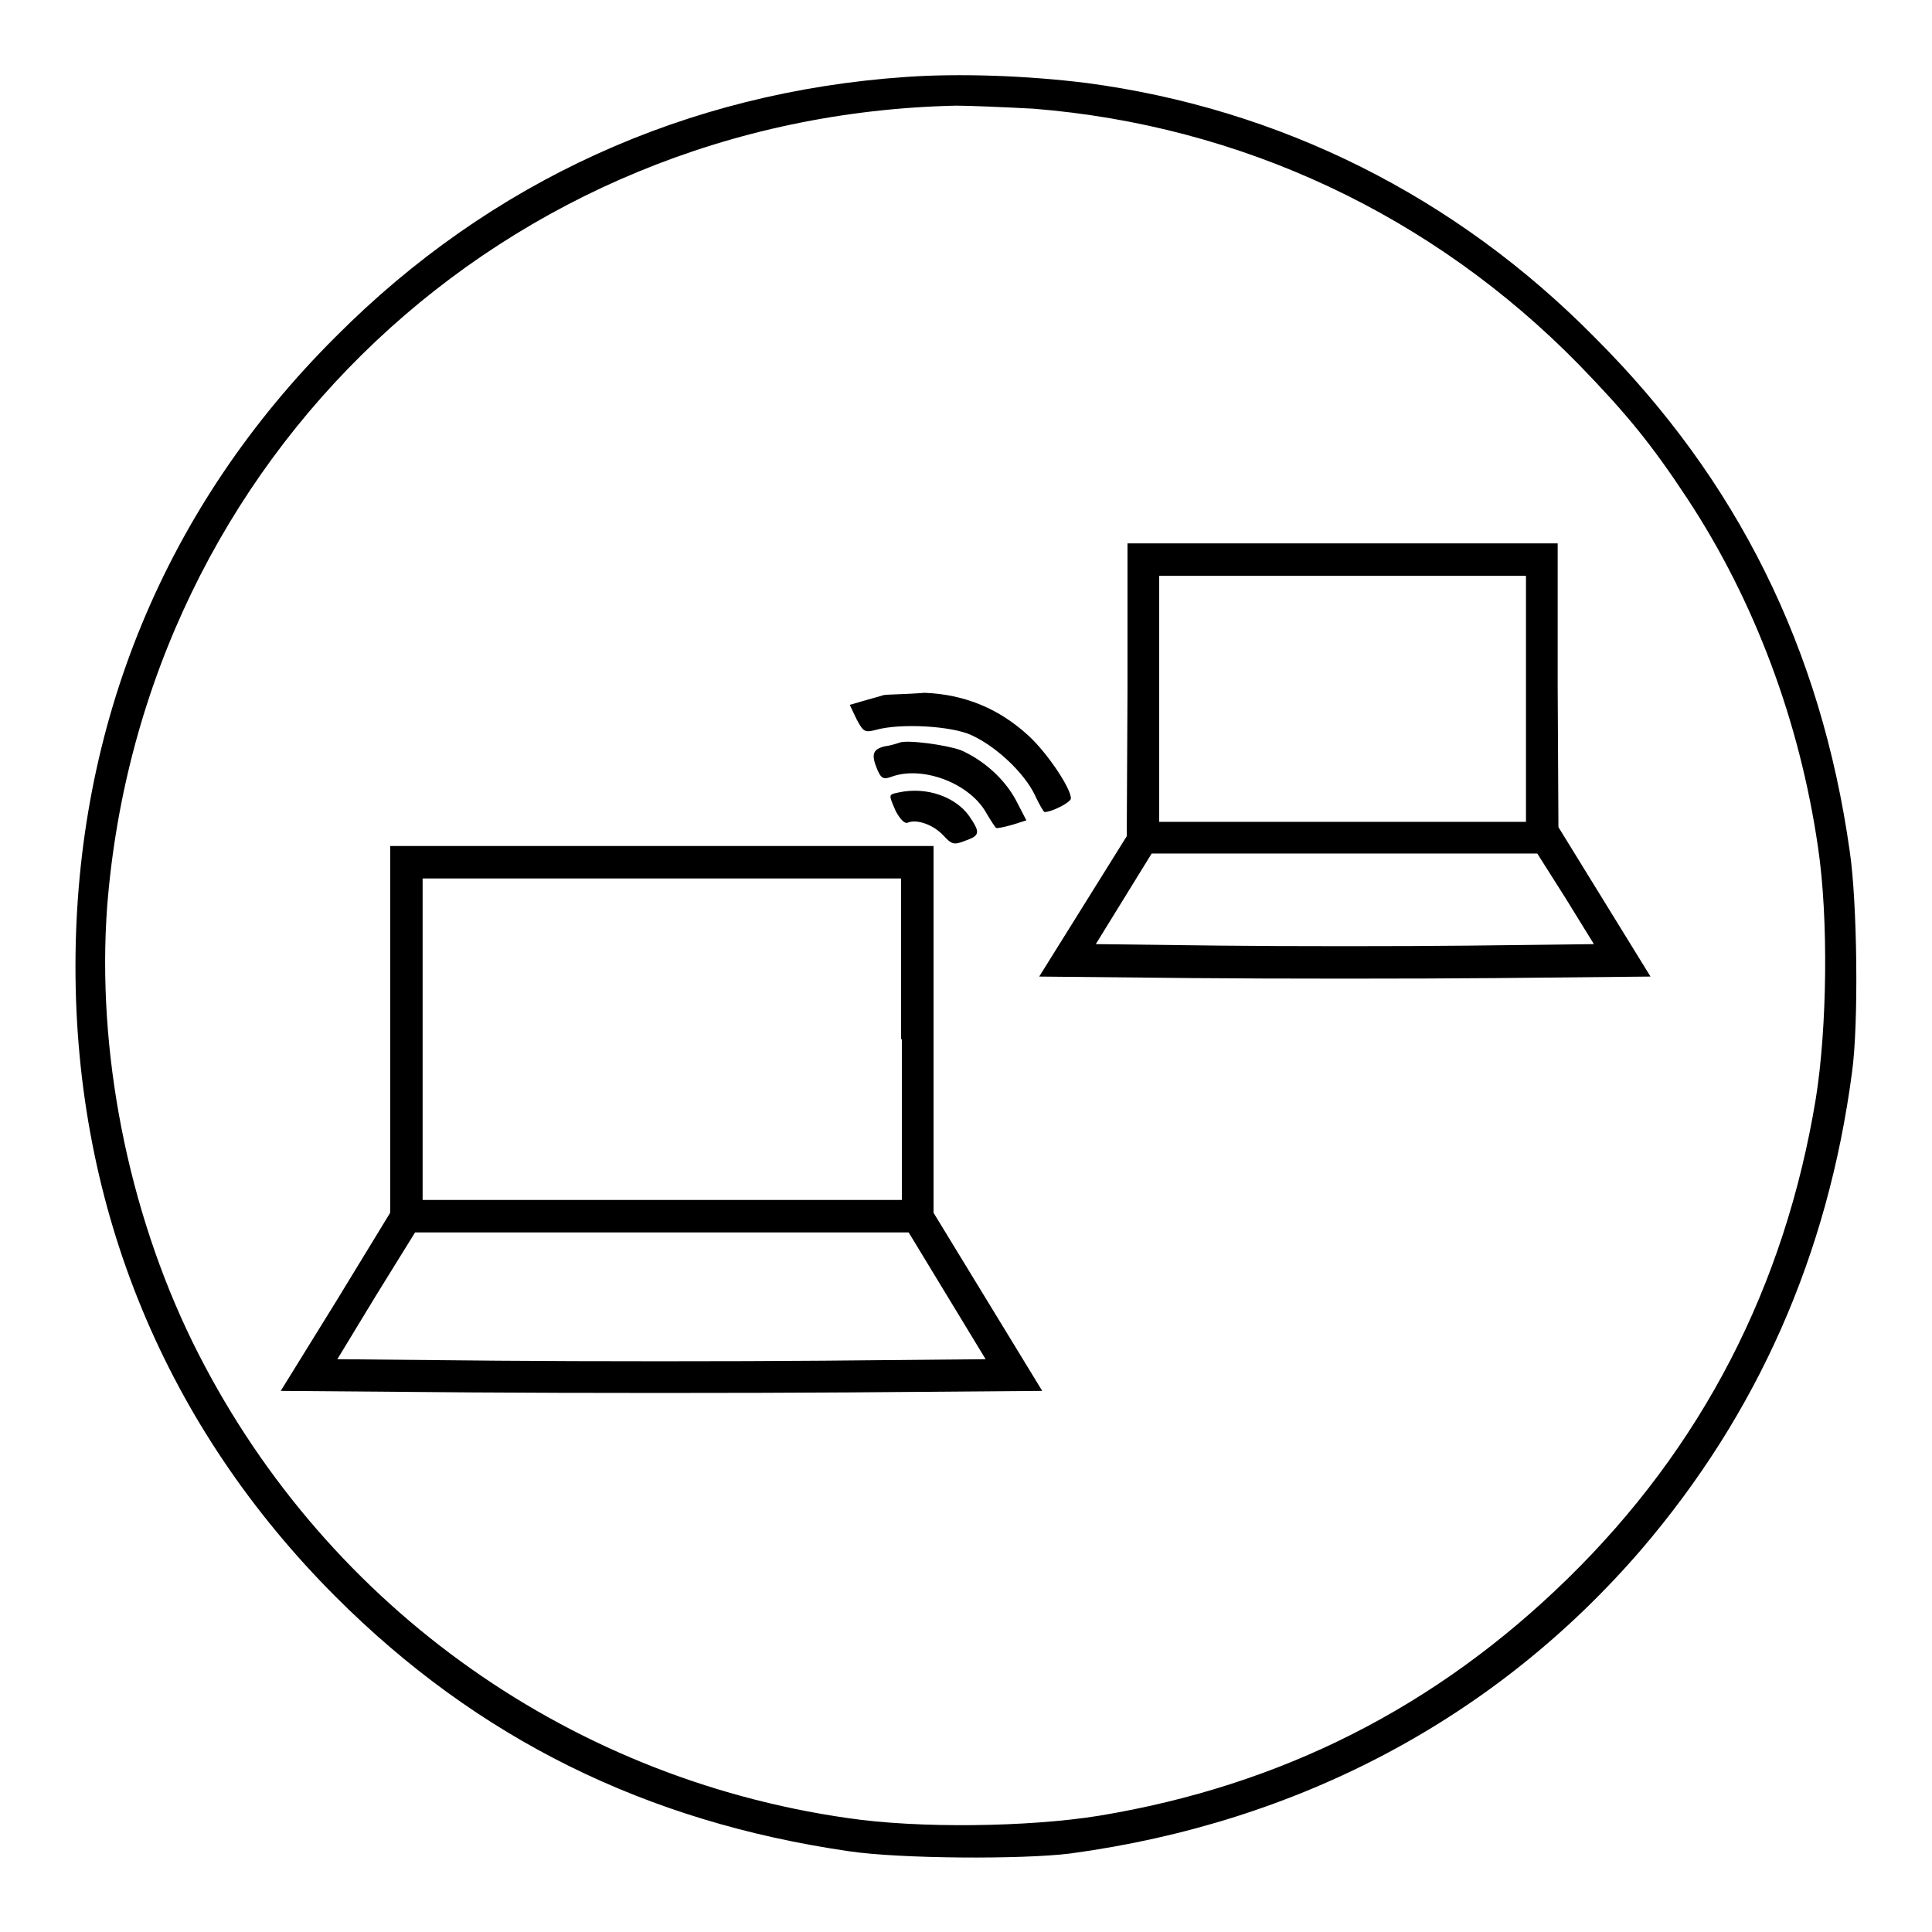 <?xml version="1.0" encoding="utf-8"?>
<!-- Svg Vector Icons : http://www.onlinewebfonts.com/icon -->
<!DOCTYPE svg PUBLIC "-//W3C//DTD SVG 1.1//EN" "http://www.w3.org/Graphics/SVG/1.1/DTD/svg11.dtd">
<svg version="1.1" xmlns="http://www.w3.org/2000/svg" xmlns:xlink="http://www.w3.org/1999/xlink" x="0px" y="0px" viewBox="0 0 256 256" enable-background="new 0 0 256 256" xml:space="preserve">
<g><g><g><path fill="#000000" d="M120,10.2C91,12.2,65,24,44.5,44.6C21.9,67.1,10,96,10,128.1c0,32.1,12,61,34.5,83.5c18.8,18.8,41.1,29.8,68,33.7c6.7,1,22.9,1.1,29.3,0.3c30.4-4.1,56.5-18,75.7-40.3c15.4-18,24.7-39,27.9-63.2c0.9-6.4,0.7-22.6-0.3-29.3c-3.8-26.9-14.9-49.2-33.7-68C192.9,26,169.6,14.4,144,11C136,10,127,9.7,120,10.2z M136.9,14.4c27.6,2.2,52.9,14.1,72.3,33.9c6.3,6.5,9.6,10.5,14.4,17.8c8.9,13.5,14.9,29.6,17.3,46.2c1.4,9.4,1.2,24-0.3,33.3c-4.1,24.9-15.1,46.2-32.9,63.6c-17.4,17-37.9,27.4-62.1,31.4c-9.3,1.5-23.9,1.7-33.3,0.3c-37.7-5.4-70-28.9-86.8-63.1c-8.6-17.6-12.7-38.6-11.3-57.7C18.9,60.6,66.9,15.3,126.7,14C128.5,14,133.1,14.2,136.9,14.4z"/><path fill="#000000" d="M149.4,91.4l-0.1,19.4l-5.8,9.3l-5.8,9.3l20.2,0.2c11.1,0.1,29.4,0.1,40.5,0l20.3-0.2l-6.1-9.9l-6.1-9.9l-0.1-18.8V72h-28.5h-28.5V91.4z M202.2,92.6v16.3h-24.3h-24.3V92.6V76.3h24.3h24.3V92.6z M207.5,119.1l3.7,6l-16.5,0.2c-9.1,0.1-24,0.1-33,0l-16.5-0.2l3.7-6l3.7-6h25.5h25.6L207.5,119.1z"/><path fill="#000000" d="M117.1,92.1c-0.6,0.2-1.8,0.5-2.8,0.8l-1.7,0.5l0.9,1.9c0.9,1.7,1.1,1.8,2.6,1.4c3.3-0.9,10-0.5,12.6,0.7c3.3,1.5,7,5,8.4,7.9c0.6,1.3,1.2,2.3,1.3,2.3c1,0,3.5-1.3,3.5-1.8c0-1.4-3.2-6.1-5.6-8.3c-3.9-3.6-8.5-5.5-13.8-5.7C120.1,92,117.7,92,117.1,92.1z"/><path fill="#000000" d="M119.2,98.4c-0.3,0.1-1.2,0.4-2,0.5c-1.6,0.4-1.8,1.1-0.9,3.2c0.5,1.1,0.8,1.2,1.9,0.8c3.9-1.4,9.9,0.7,12.3,4.5c0.7,1.2,1.4,2.3,1.5,2.3c0.1,0.1,1-0.1,2.1-0.4l1.9-0.6l-1.4-2.7c-1.5-2.8-4.3-5.3-7.3-6.6C125.4,98.7,120.2,98,119.2,98.4z"/><path fill="#000000" d="M119.1,105c-1.4,0.3-1.4,0.2-0.4,2.5c0.6,1.1,1.2,1.7,1.6,1.5c1.2-0.5,3.4,0.3,4.7,1.7c1.1,1.2,1.4,1.3,2.9,0.7c2-0.7,2-1.1,0.5-3.3C126.6,105.6,122.8,104.2,119.1,105z"/><path fill="#000000" d="M51.7,136.4v24.3l-7.2,11.8l-7.3,11.8l25.1,0.2c13.8,0.1,36.5,0.1,50.4,0l25.4-0.2l-7.2-11.8l-7.2-11.8v-24.3v-24.3h-36h-36V136.4z M119.5,137.7V159H87.7H56v-21.3v-21.3h31.7h31.7V137.7z M125.5,171.7l5.1,8.4l-21.6,0.2c-11.9,0.1-31.2,0.1-43,0l-21.3-0.2l5.1-8.4l5.2-8.4h32.7h32.7L125.5,171.7z"/></g></g></g>
</svg>